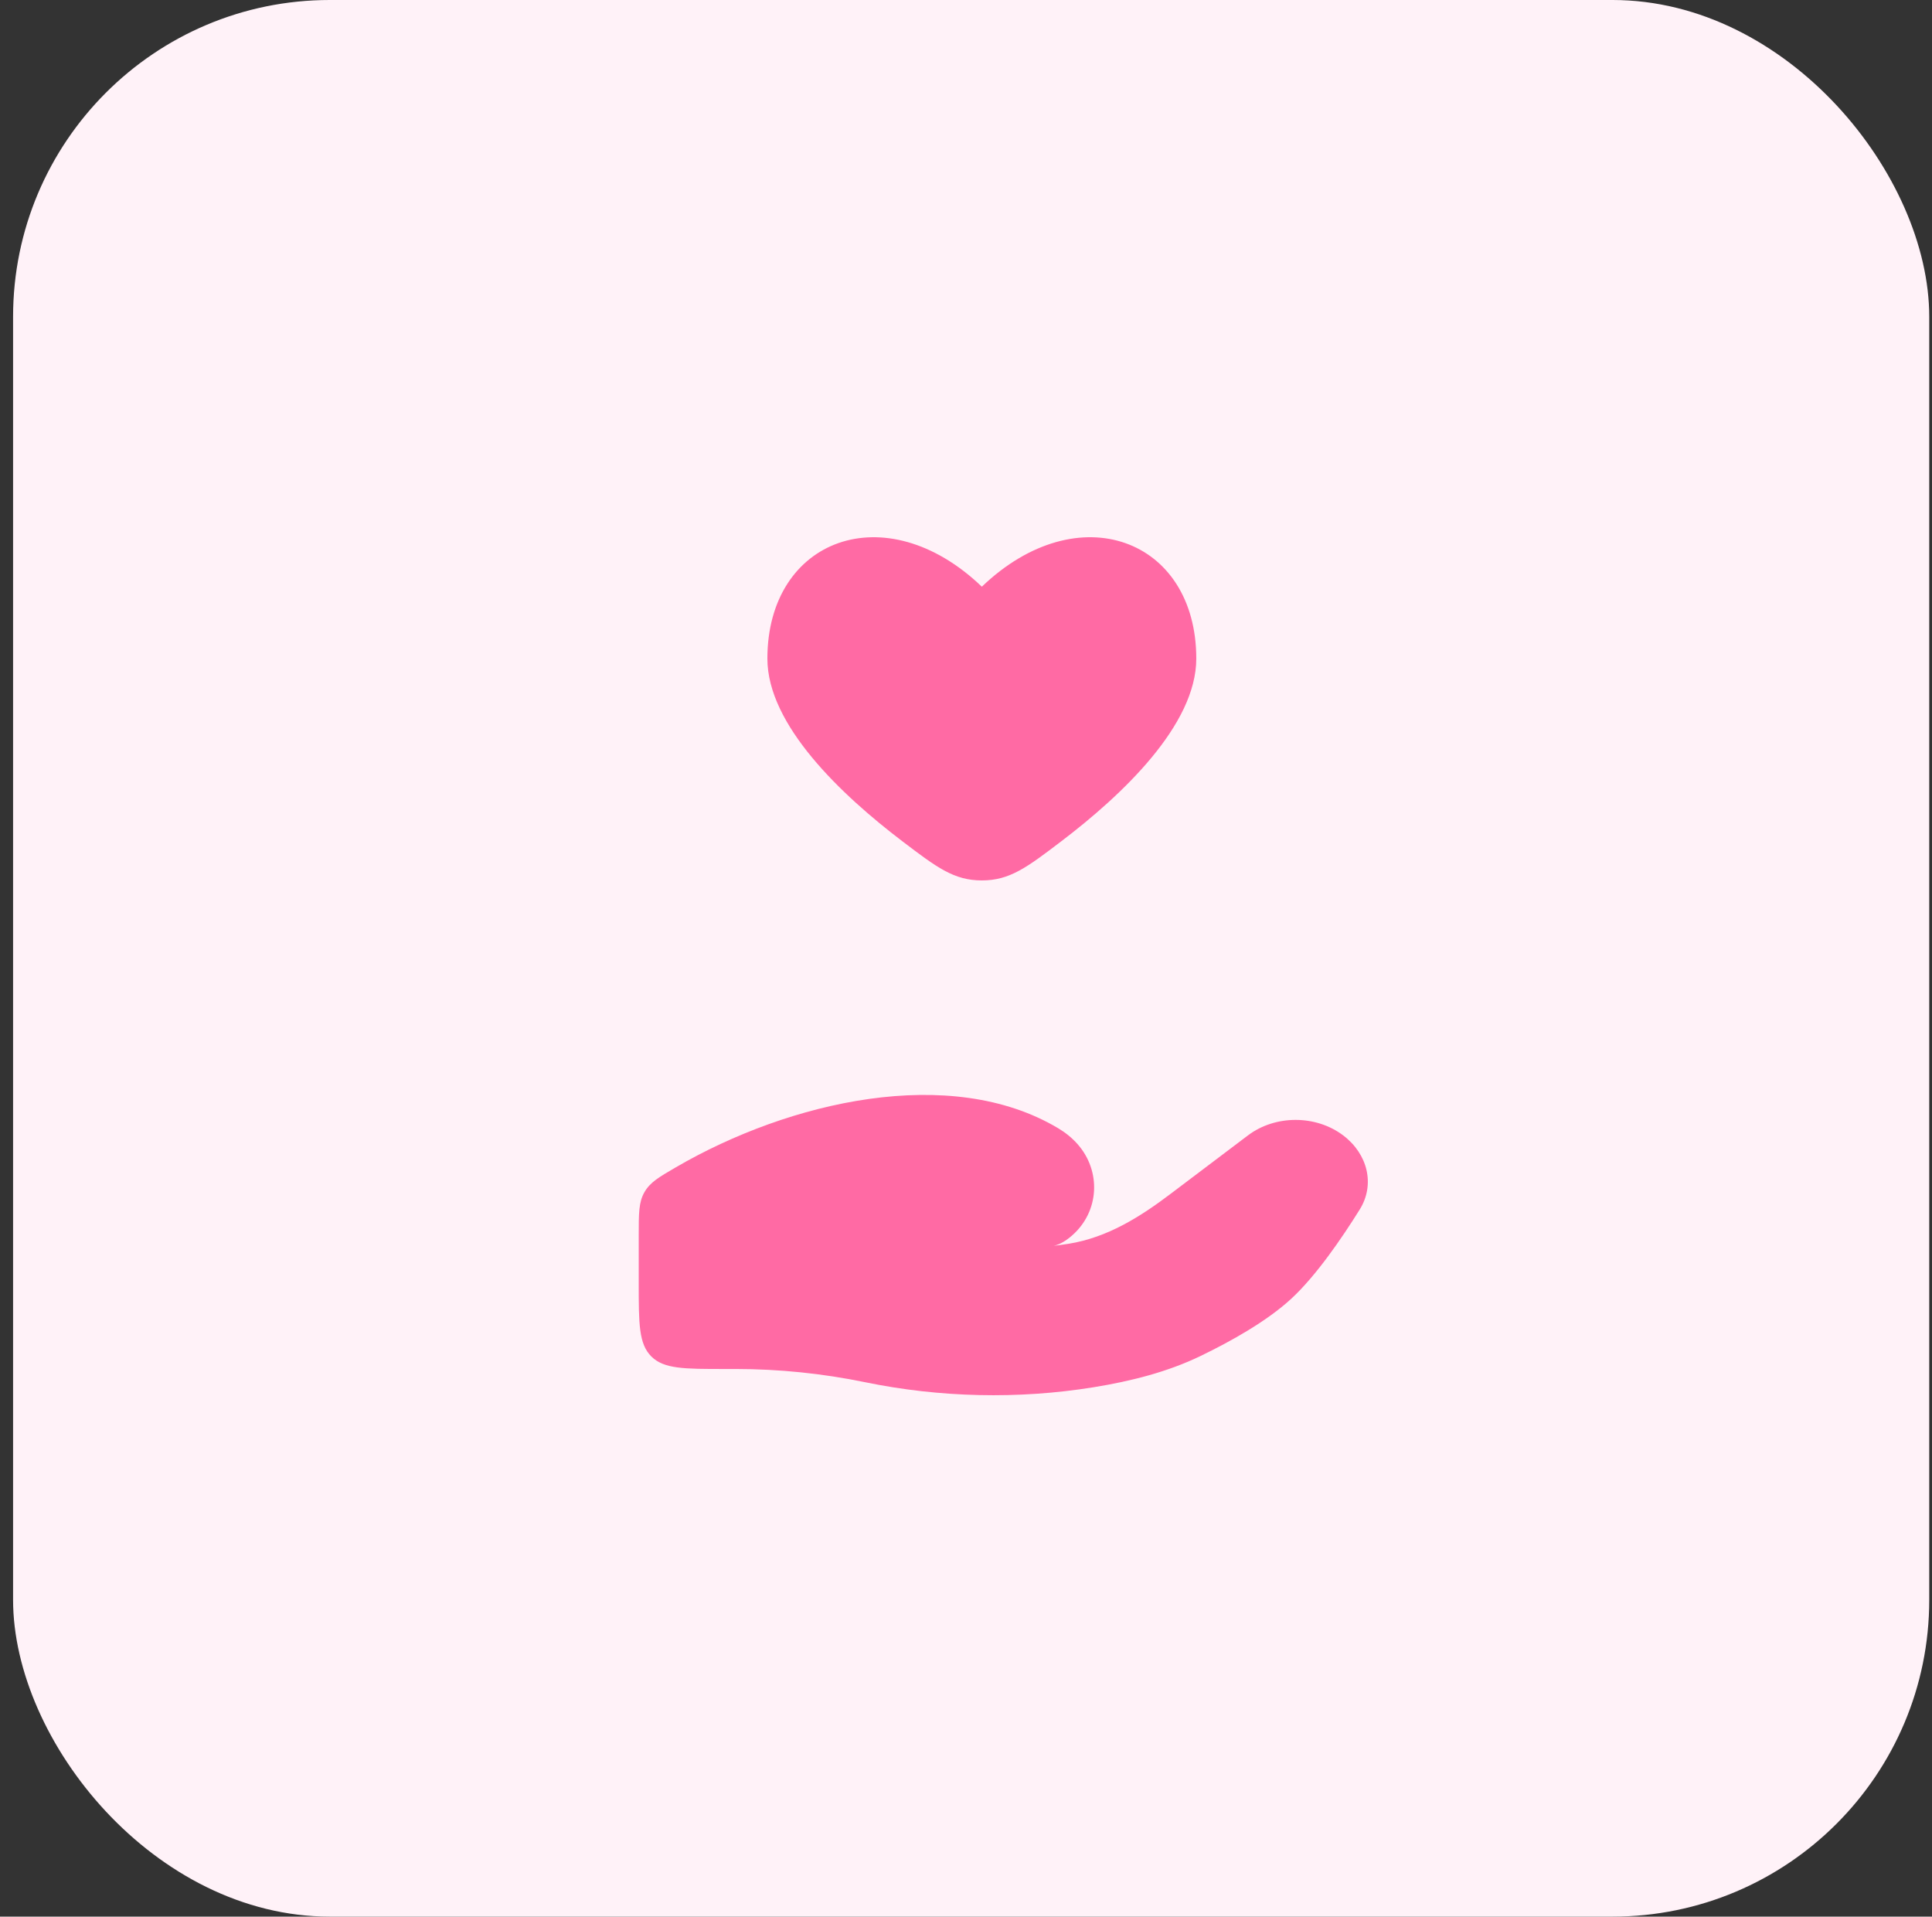 <svg width="122" height="121" viewBox="0 0 122 121" fill="none" xmlns="http://www.w3.org/2000/svg">
<rect x="0" y="0" width="122" height="121" fill="#333333" stroke="none"/>
<rect x="0.826" width="121" height="121" rx="20" fill="#FFF2F8"/>
<path d="M48.458 41.58C48.458 45.771 53.133 50.187 56.989 53.117C59.153 54.761 60.235 55.583 62 55.583C63.765 55.583 64.847 54.761 67.011 53.117C70.867 50.187 75.542 45.772 75.542 41.579C75.542 34.023 68.094 31.201 62 37.039C55.907 31.201 48.458 34.023 48.458 41.58Z" fill="#FF6AA4"/>
<path d="M46.454 86.427H45.75C43.197 86.427 41.92 86.427 41.127 85.634C40.333 84.84 40.333 83.564 40.333 81.01V77.999C40.333 76.594 40.333 75.892 40.694 75.265C41.055 74.638 41.599 74.322 42.687 73.689C49.852 69.522 60.027 67.176 66.818 71.226C67.275 71.499 67.685 71.827 68.036 72.221C69.547 73.919 69.437 76.481 67.695 78.002C67.327 78.323 66.935 78.566 66.54 78.651C66.865 78.613 67.176 78.57 67.472 78.523C69.941 78.129 72.013 76.81 73.91 75.377L78.804 71.68C80.53 70.376 83.091 70.376 84.817 71.679C86.37 72.852 86.845 74.784 85.863 76.358C84.718 78.194 83.104 80.543 81.554 81.978C80.002 83.416 77.692 84.699 75.806 85.609C73.716 86.618 71.408 87.199 69.061 87.579C64.299 88.35 59.337 88.232 54.623 87.261C51.959 86.712 49.192 86.427 46.454 86.427Z" fill="#FF6AA4"/>
</svg>

